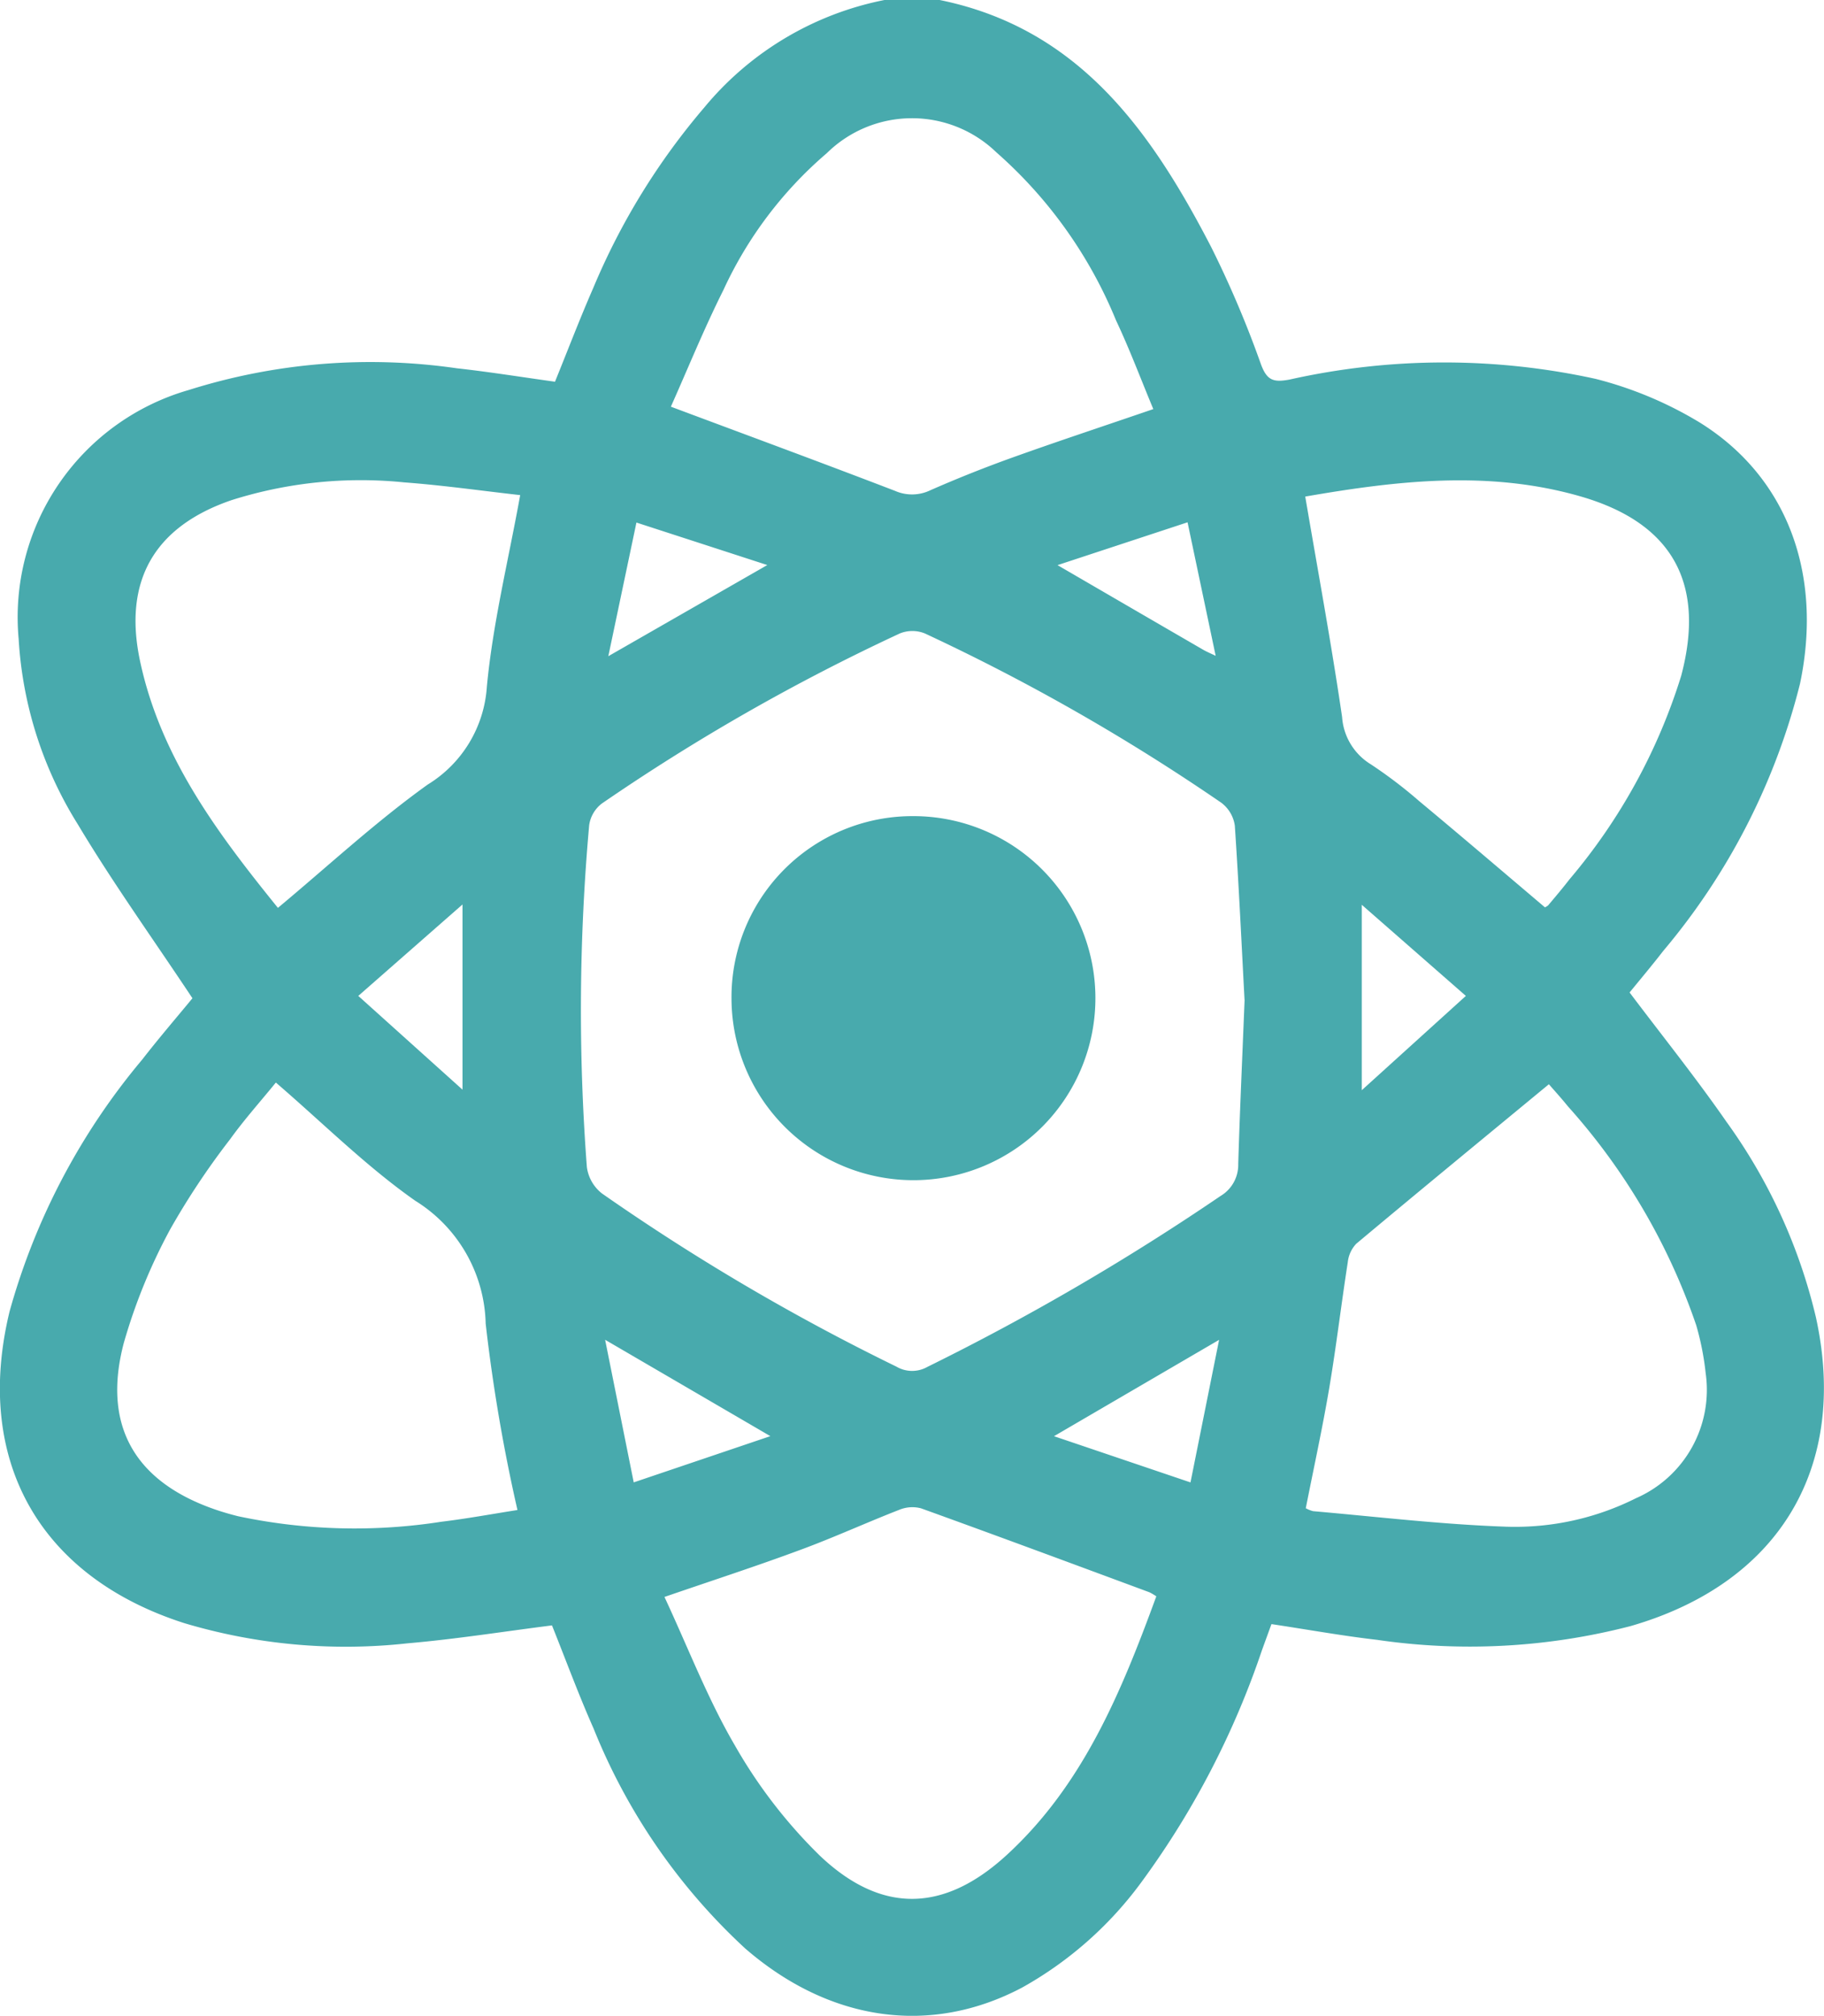 <svg xmlns="http://www.w3.org/2000/svg" width="64.84" height="71.629" viewBox="0 0 64.84 71.629">
  <g id="Group_10821" data-name="Group 10821" transform="translate(-1081 -1541)">
    <path id="Path_2390" data-name="Path 2390" d="M1905.962,13.122c4.957,1.009,7.524,4.671,9.651,8.776a37.09,37.09,0,0,1,1.772,4.172c.215.58.451.641,1.008.541a25.145,25.145,0,0,1,10.884-.027,13.575,13.575,0,0,1,3.709,1.554c3.114,1.936,4.378,5.392,3.56,9.279a23.615,23.615,0,0,1-4.858,9.49c-.4.516-.819,1.014-1.2,1.481,1.165,1.546,2.361,3.035,3.447,4.6a19.489,19.489,0,0,1,3.177,6.944c1.168,5.336-1.312,9.45-6.591,10.971a22.765,22.765,0,0,1-9.011.488c-1.225-.141-2.44-.361-3.753-.559-.106.291-.222.609-.338.928a30.244,30.244,0,0,1-4.222,8.155,13.268,13.268,0,0,1-4.3,3.83c-3.257,1.725-6.844,1.214-9.847-1.387a21.541,21.541,0,0,1-5.39-7.816c-.536-1.208-.992-2.451-1.479-3.664-1.716.217-3.416.488-5.126.636a20.058,20.058,0,0,1-7.951-.718c-5.155-1.654-7.481-5.8-6.206-11.068a23.828,23.828,0,0,1,4.715-8.954c.612-.788,1.265-1.545,1.787-2.181-1.394-2.1-2.821-4.085-4.073-6.177a13.946,13.946,0,0,1-2.105-6.591,8.4,8.4,0,0,1,6.051-8.846,21.458,21.458,0,0,1,9.53-.77c1.155.127,2.3.313,3.485.477.453-1.114.882-2.239,1.364-3.341a24.253,24.253,0,0,1,3.94-6.4A11.105,11.105,0,0,1,1904,13.122ZM1916.8,48.649c-.1-1.864-.2-4.028-.345-6.188a1.235,1.235,0,0,0-.481-.815,73.267,73.267,0,0,0-10.539-6.016,1.186,1.186,0,0,0-.887,0,72.92,72.92,0,0,0-10.6,6.048,1.178,1.178,0,0,0-.445.766,73.719,73.719,0,0,0-.082,12.147,1.43,1.43,0,0,0,.54.941,77.89,77.89,0,0,0,10.464,6.151,1.1,1.1,0,0,0,1.094.013,86.365,86.365,0,0,0,10.43-6.078,1.288,1.288,0,0,0,.627-1.142c.056-1.839.14-3.678.226-5.821m-34.434,2.93c-.554.681-1.131,1.325-1.632,2.022a26.809,26.809,0,0,0-2.125,3.193,19.992,19.992,0,0,0-1.653,4.049c-.773,2.94.4,4.937,3.275,5.919.264.09.533.167.8.233a20,20,0,0,0,7.221.193c.911-.11,1.816-.278,2.7-.416a60.307,60.307,0,0,1-1.13-6.623,5.278,5.278,0,0,0-2.5-4.364c-1.743-1.222-3.271-2.75-4.963-4.206m36.61,15.125a1.048,1.048,0,0,0,.268.109c2.292.2,4.581.474,6.877.552a9.583,9.583,0,0,0,4.6-1.013,4.2,4.2,0,0,0,2.477-4.439,9.854,9.854,0,0,0-.337-1.709,22.542,22.542,0,0,0-4.559-7.774c-.243-.3-.5-.583-.678-.787-2.335,1.927-4.6,3.787-6.848,5.668a1.121,1.121,0,0,0-.3.652c-.233,1.494-.41,3-.662,4.489-.24,1.416-.548,2.821-.831,4.252m-22.8,3.154c.851,1.825,1.545,3.643,2.517,5.3a17.792,17.792,0,0,0,3.012,3.9c2.192,2.077,4.415,2.016,6.643-.031,2.723-2.5,4.078-5.816,5.314-9.188a2.063,2.063,0,0,0-.245-.144c-2.7-1-5.407-2.005-8.119-2.983a1.212,1.212,0,0,0-.777.054c-1.192.464-2.359,1-3.559,1.439-1.523.564-3.068,1.066-4.785,1.656m17.379-42.207c-.444-1.063-.841-2.127-1.324-3.149a16.035,16.035,0,0,0-4.255-5.975,4.315,4.315,0,0,0-6.027.027,14.217,14.217,0,0,0-3.678,4.866c-.691,1.379-1.272,2.813-1.867,4.144,2.756,1.03,5.371,1.993,7.971,2.992a1.5,1.5,0,0,0,1.252-.022c.978-.43,1.974-.825,2.98-1.185,1.613-.577,3.24-1.114,4.948-1.7m-31.12,17.724c1.8-1.5,3.479-3.059,5.327-4.383a4.411,4.411,0,0,0,2.1-3.464c.211-2.256.762-4.479,1.186-6.82-1.358-.152-2.739-.349-4.126-.453a15.231,15.231,0,0,0-6.144.635c-2.744.942-3.849,2.875-3.243,5.717.734,3.439,2.779,6.145,4.9,8.767m36.52-14.614c.451,2.648.929,5.233,1.31,7.832a2.141,2.141,0,0,0,1.022,1.682,16.43,16.43,0,0,1,1.723,1.311c1.5,1.247,2.979,2.511,4.466,3.771a.46.46,0,0,0,.117-.074c.253-.3.511-.605.753-.918a20.622,20.622,0,0,0,3.973-7.234c.871-3.28-.3-5.423-3.557-6.37-3.287-.954-6.59-.558-9.807,0m-23.871,35.029,4.857-1.643-5.874-3.424c.353,1.755.675,3.363,1.017,5.067m20.809-5.065-5.869,3.424,4.852,1.642,1.017-5.066m5.072-15.459v6.589l3.7-3.351-3.7-3.238M1885.3,48.514,1889,51.841v-6.58l-3.709,3.253m8.888-12.072,5.656-3.242-4.652-1.51-1,4.752m20.592-4.761-4.623,1.522c1.831,1.064,3.511,2.041,5.192,3.015.1.056.2.1.43.207l-1-4.745" transform="translate(-791.559 1527.878)" fill="#48aaad"/>
    <path id="Path_2391" data-name="Path 2391" d="M2004.6,155.116a6.468,6.468,0,1,1-6.441,6.511,6.432,6.432,0,0,1,6.441-6.511" transform="translate(-891.155 1414.884)" fill="#48aaad"/>
  </g>
</svg>
